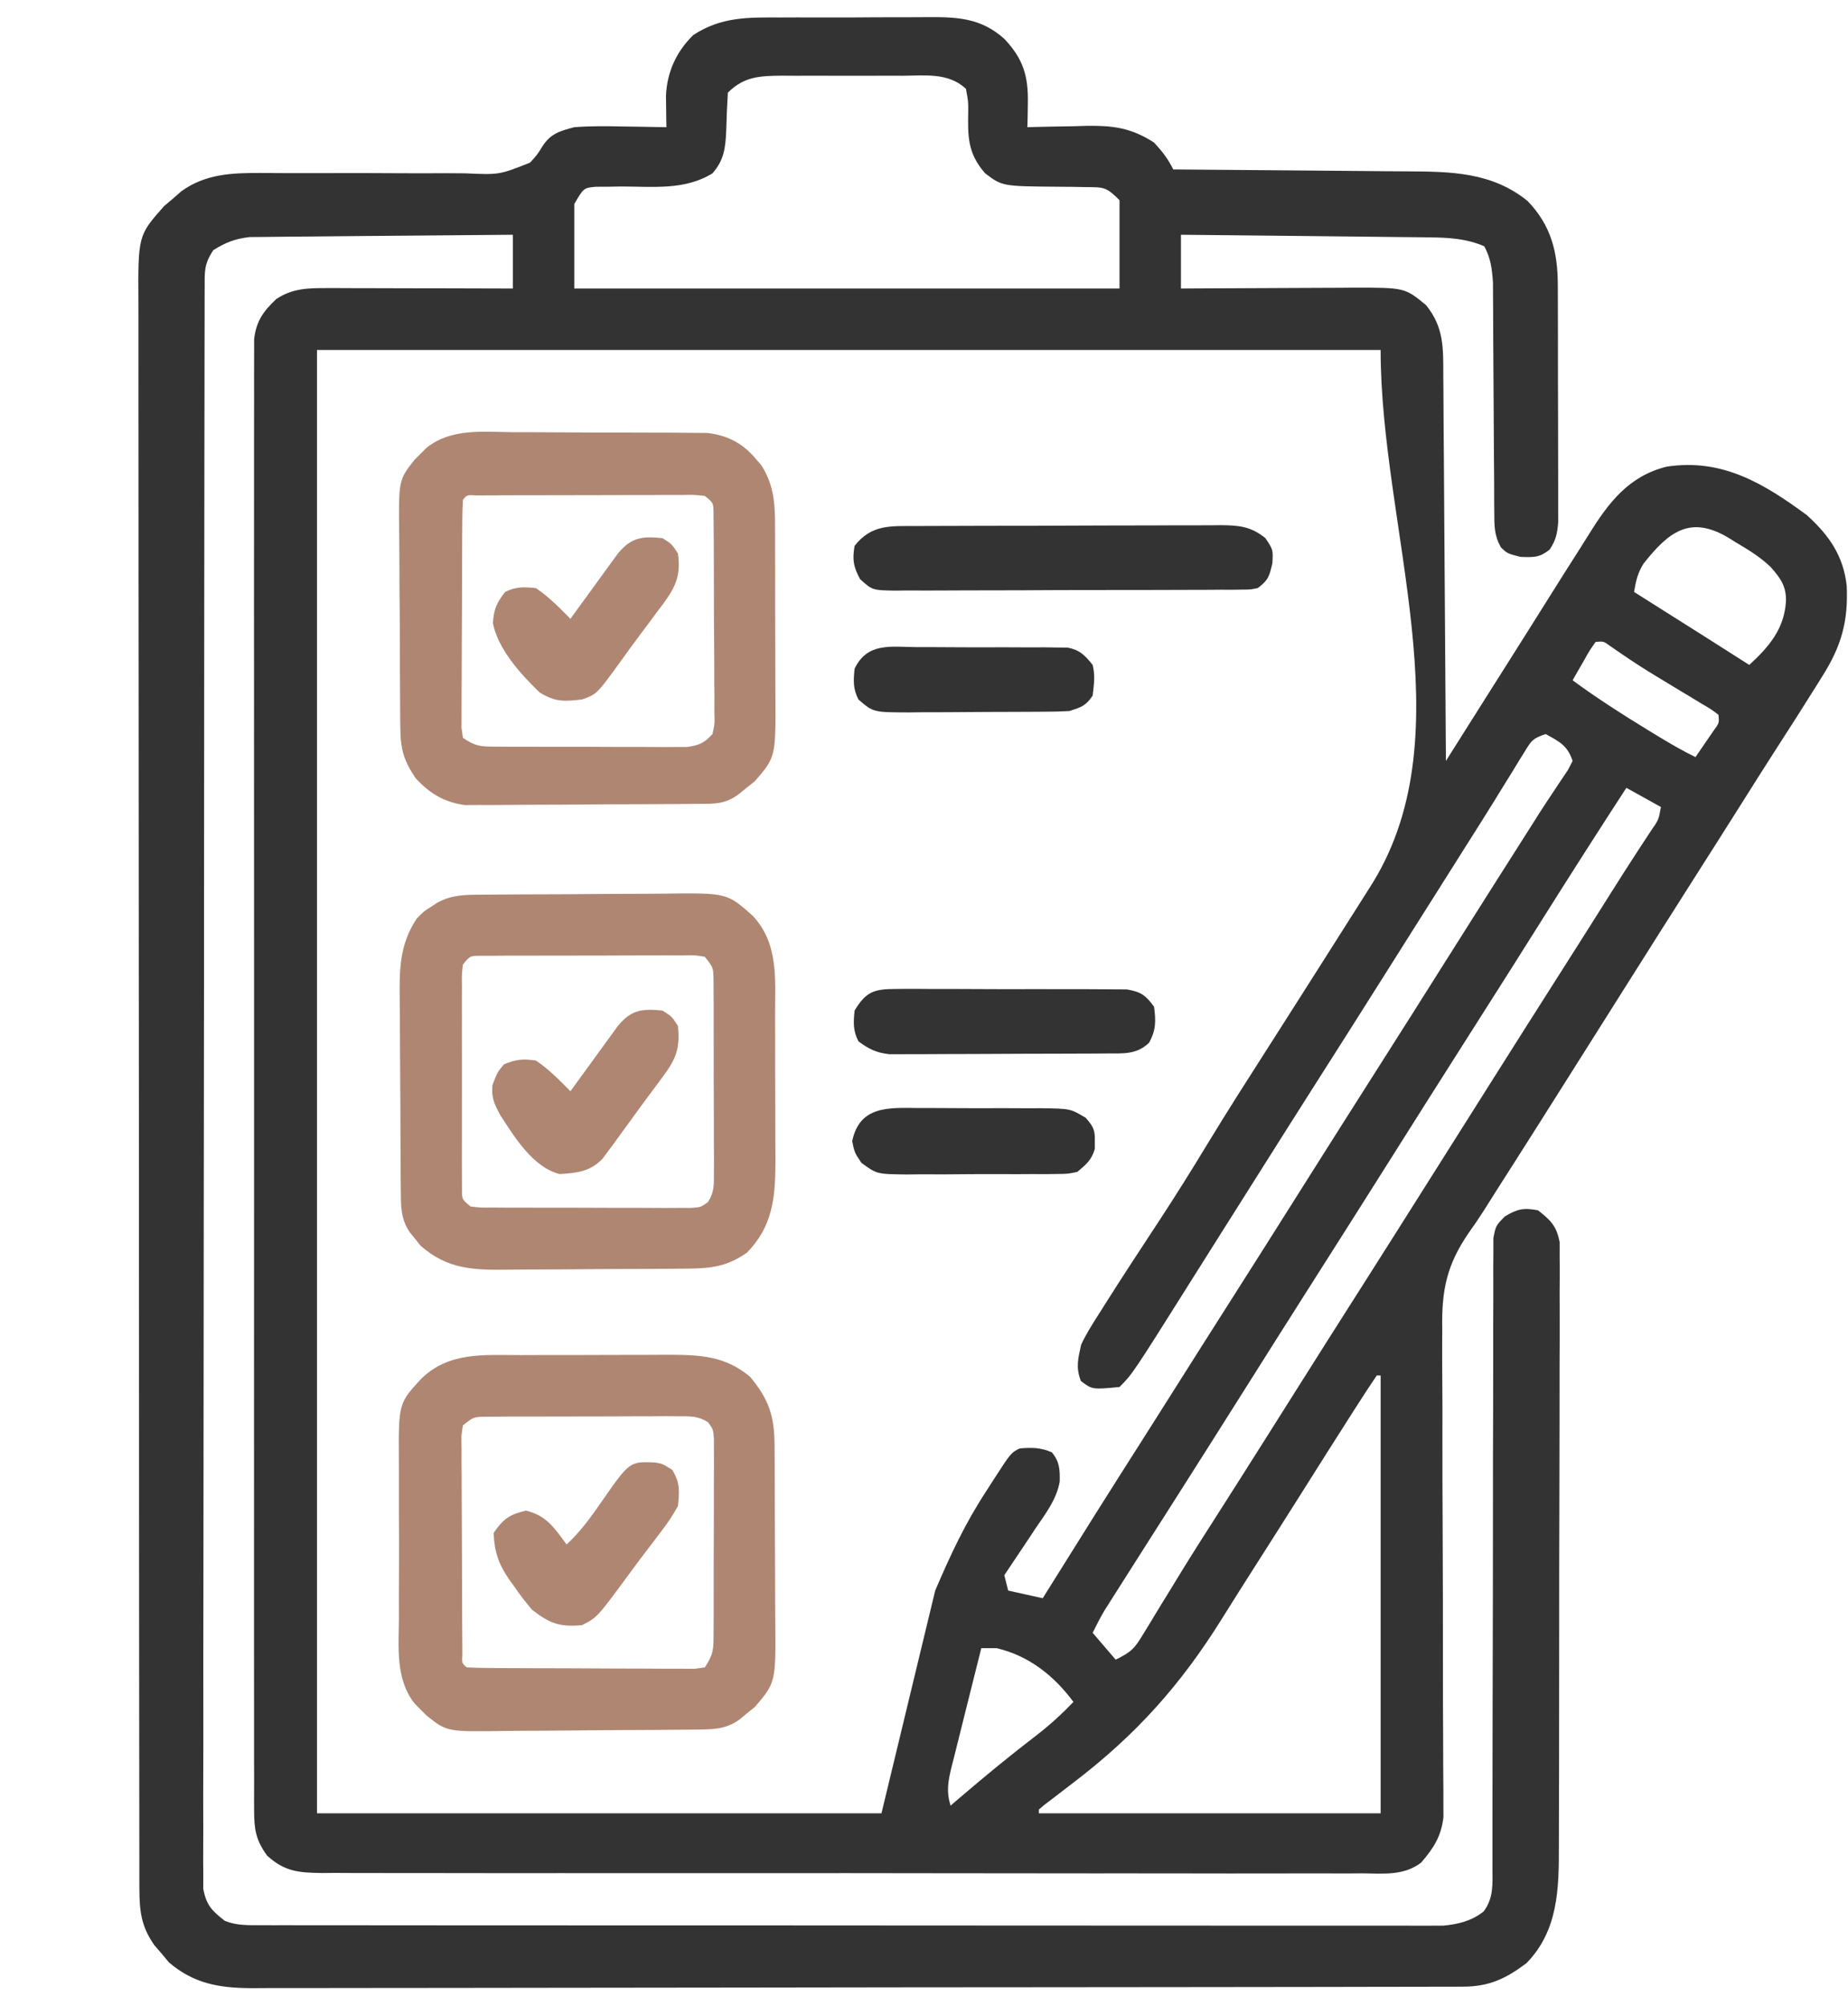 <?xml version="1.0" encoding="UTF-8"?>
<svg xmlns="http://www.w3.org/2000/svg" width="94" height="102" viewBox="0 0 94 102" fill="none">
  <path d="M39.703 0.889C39.982 0.888 40.26 0.887 40.539 0.886C41.121 0.884 41.702 0.885 42.284 0.888C43.026 0.891 43.768 0.886 44.51 0.879C45.085 0.875 45.66 0.875 46.234 0.877C46.508 0.877 46.781 0.876 47.055 0.873C48.636 0.859 49.871 0.885 51.086 1.977C52.051 2.993 52.31 3.872 52.282 5.26C52.279 5.487 52.275 5.714 52.272 5.948C52.267 6.12 52.263 6.292 52.258 6.469C52.467 6.463 52.467 6.463 52.681 6.456C53.321 6.44 53.961 6.43 54.602 6.42C54.821 6.413 55.041 6.407 55.268 6.4C56.645 6.384 57.536 6.5 58.703 7.25C59.117 7.696 59.41 8.077 59.68 8.617C59.861 8.618 60.043 8.62 60.23 8.621C61.948 8.632 63.666 8.646 65.385 8.663C66.268 8.672 67.151 8.68 68.034 8.685C68.888 8.69 69.741 8.698 70.595 8.708C70.919 8.711 71.244 8.713 71.568 8.714C73.796 8.724 75.885 8.75 77.696 10.216C78.894 11.452 79.234 12.806 79.239 14.477C79.24 14.681 79.24 14.681 79.241 14.889C79.243 15.337 79.244 15.786 79.244 16.235C79.244 16.547 79.245 16.859 79.246 17.171C79.247 17.825 79.247 18.48 79.247 19.134C79.247 19.972 79.25 20.81 79.253 21.648C79.255 22.293 79.256 22.937 79.256 23.582C79.256 23.891 79.257 24.2 79.258 24.509C79.26 24.941 79.26 25.373 79.258 25.805C79.259 26.05 79.259 26.296 79.259 26.549C79.213 27.141 79.144 27.465 78.82 27.953C78.298 28.36 78.016 28.343 77.343 28.319C76.672 28.148 76.672 28.148 76.342 27.83C75.999 27.21 76.011 26.75 76.008 26.042C76.006 25.911 76.005 25.779 76.004 25.643C76 25.209 76 24.776 76 24.341C75.997 24.039 75.995 23.736 75.992 23.434C75.985 22.637 75.981 21.841 75.978 21.044C75.973 19.771 75.965 18.497 75.954 17.224C75.951 16.78 75.95 16.336 75.95 15.893C75.948 15.619 75.946 15.345 75.944 15.071C75.943 14.833 75.942 14.595 75.941 14.35C75.887 13.648 75.831 13.149 75.5 12.524C74.571 12.126 73.688 12.081 72.687 12.071C72.549 12.069 72.412 12.067 72.27 12.065C71.821 12.059 71.372 12.055 70.923 12.052C70.61 12.048 70.296 12.044 69.983 12.041C69.162 12.031 68.341 12.023 67.52 12.015C66.681 12.008 65.842 11.998 65.002 11.988C63.358 11.969 61.714 11.953 60.07 11.938C60.07 12.84 60.07 13.742 60.07 14.672C60.383 14.67 60.695 14.668 61.017 14.666C62.178 14.659 63.34 14.654 64.501 14.65C65.004 14.649 65.506 14.646 66.008 14.643C66.731 14.638 67.454 14.636 68.177 14.634C68.4 14.632 68.624 14.63 68.854 14.628C71.455 14.627 71.455 14.627 72.534 15.514C73.458 16.649 73.411 17.709 73.414 19.117C73.416 19.328 73.418 19.54 73.42 19.758C73.426 20.456 73.429 21.155 73.432 21.854C73.436 22.338 73.44 22.823 73.444 23.308C73.454 24.583 73.462 25.858 73.469 27.133C73.477 28.434 73.487 29.735 73.496 31.037C73.515 33.59 73.532 36.142 73.547 38.695C73.644 38.541 73.644 38.541 73.743 38.384C75.263 35.977 75.263 35.977 75.576 35.482C75.787 35.148 75.999 34.814 76.209 34.48C76.311 34.319 76.413 34.157 76.518 33.991C76.654 33.776 76.654 33.776 76.793 33.556C77.077 33.106 77.362 32.656 77.646 32.206C78.046 31.573 78.444 30.939 78.841 30.305C79.327 29.528 79.817 28.754 80.311 27.982C80.482 27.713 80.652 27.444 80.82 27.173C81.822 25.559 82.846 24.209 84.778 23.73C87.599 23.302 89.703 24.575 91.906 26.195C93.036 27.216 93.76 28.256 93.934 29.78C94.019 31.599 93.662 32.859 92.688 34.398C92.593 34.55 92.499 34.702 92.401 34.859C91.712 35.964 91.009 37.06 90.302 38.155C89.789 38.95 89.285 39.75 88.781 40.551C87.938 41.888 87.091 43.222 86.242 44.555C85.096 46.354 83.956 48.156 82.818 49.96C82.234 50.885 81.65 51.81 81.066 52.735C80.582 53.501 80.098 54.266 79.615 55.032C78.794 56.335 77.971 57.637 77.143 58.935C77.024 59.122 76.905 59.309 76.782 59.502C76.555 59.858 76.328 60.214 76.1 60.571C75.889 60.9 75.681 61.231 75.474 61.563C75.229 61.946 74.974 62.322 74.709 62.691C73.604 64.3 73.325 65.581 73.361 67.541C73.36 67.819 73.359 68.096 73.357 68.374C73.355 68.966 73.357 69.557 73.363 70.149C73.373 71.086 73.372 72.023 73.37 72.959C73.368 74.44 73.372 75.921 73.38 77.402C73.395 80.057 73.397 82.711 73.396 85.366C73.395 86.297 73.399 87.227 73.405 88.158C73.408 88.736 73.409 89.314 73.41 89.893C73.411 90.288 73.415 90.683 73.419 91.077C73.419 91.314 73.419 91.55 73.419 91.793C73.42 91.998 73.421 92.202 73.422 92.413C73.303 93.389 72.924 93.982 72.286 94.718C71.405 95.391 70.365 95.275 69.303 95.263C69.071 95.265 68.838 95.266 68.599 95.268C67.956 95.27 67.313 95.269 66.67 95.266C65.976 95.263 65.281 95.266 64.587 95.268C63.228 95.272 61.869 95.27 60.509 95.267C59.405 95.264 58.3 95.263 57.195 95.264C57.038 95.264 56.881 95.264 56.719 95.264C56.399 95.264 56.08 95.264 55.76 95.265C52.936 95.266 50.111 95.263 47.287 95.257C44.546 95.252 41.806 95.25 39.065 95.253C36.08 95.257 33.096 95.257 30.111 95.254C29.793 95.254 29.475 95.253 29.156 95.253C29 95.253 28.843 95.252 28.682 95.252C27.578 95.251 26.475 95.252 25.372 95.253C24.027 95.255 22.682 95.253 21.338 95.248C20.651 95.246 19.965 95.245 19.279 95.247C18.536 95.249 17.792 95.246 17.049 95.241C16.832 95.243 16.615 95.245 16.391 95.246C15.235 95.234 14.473 95.183 13.586 94.359C13.014 93.58 12.927 93.026 12.926 92.067C12.925 91.871 12.925 91.871 12.924 91.671C12.922 91.234 12.924 90.796 12.926 90.358C12.925 90.041 12.924 89.725 12.923 89.408C12.92 88.537 12.922 87.666 12.923 86.794C12.925 85.855 12.923 84.916 12.921 83.977C12.918 82.137 12.919 80.297 12.921 78.457C12.922 76.962 12.922 75.466 12.922 73.971C12.921 73.652 12.921 73.652 12.921 73.327C12.921 72.895 12.921 72.463 12.921 72.031C12.919 67.979 12.921 63.927 12.924 59.875C12.927 56.397 12.926 52.918 12.924 49.44C12.921 45.402 12.919 41.365 12.921 37.328C12.921 36.897 12.921 36.467 12.922 36.037C12.922 35.825 12.922 35.613 12.922 35.395C12.922 33.901 12.921 32.407 12.92 30.914C12.918 29.094 12.919 27.274 12.922 25.454C12.924 24.525 12.924 23.596 12.922 22.668C12.921 21.818 12.921 20.968 12.925 20.118C12.925 19.81 12.925 19.502 12.924 19.194C12.922 18.777 12.924 18.359 12.926 17.941C12.926 17.709 12.927 17.477 12.927 17.237C13.036 16.326 13.393 15.831 14.05 15.209C14.867 14.664 15.654 14.648 16.618 14.65C16.829 14.65 17.04 14.65 17.258 14.65C17.596 14.651 17.596 14.651 17.942 14.653C18.291 14.653 18.291 14.653 18.647 14.654C19.389 14.655 20.131 14.657 20.874 14.66C21.377 14.661 21.881 14.662 22.385 14.662C23.618 14.665 24.852 14.668 26.086 14.672C26.086 13.77 26.086 12.867 26.086 11.938C24.273 11.95 22.459 11.965 20.646 11.984C19.804 11.992 18.962 12 18.12 12.005C17.307 12.01 16.494 12.018 15.681 12.028C15.371 12.031 15.061 12.034 14.752 12.035C14.317 12.037 13.882 12.042 13.447 12.049C13.077 12.052 13.077 12.052 12.698 12.055C11.956 12.141 11.484 12.325 10.852 12.719C10.368 13.445 10.412 13.809 10.41 14.677C10.409 14.818 10.409 14.959 10.408 15.104C10.406 15.581 10.407 16.058 10.407 16.535C10.406 16.879 10.405 17.222 10.404 17.566C10.402 18.514 10.401 19.462 10.401 20.409C10.401 21.43 10.398 22.451 10.396 23.472C10.392 25.706 10.39 27.939 10.389 30.173C10.389 31.566 10.387 32.96 10.386 34.354C10.382 38.211 10.379 42.067 10.378 45.924C10.378 46.171 10.378 46.418 10.378 46.672C10.378 47.173 10.378 47.673 10.378 48.174C10.378 48.422 10.378 48.671 10.378 48.927C10.378 49.176 10.378 49.425 10.378 49.681C10.377 53.715 10.372 57.749 10.364 61.783C10.357 65.921 10.353 70.06 10.353 74.198C10.353 76.523 10.351 78.848 10.346 81.173C10.341 83.152 10.339 85.131 10.342 87.111C10.344 88.121 10.344 89.131 10.339 90.142C10.335 91.066 10.336 91.99 10.34 92.915C10.341 93.249 10.34 93.585 10.337 93.92C10.333 94.374 10.336 94.828 10.34 95.282C10.339 95.535 10.339 95.787 10.339 96.048C10.494 96.88 10.776 97.166 11.438 97.68C12.037 97.924 12.632 97.9 13.275 97.9C13.491 97.901 13.707 97.901 13.93 97.902C14.167 97.902 14.404 97.901 14.648 97.901C14.9 97.902 15.152 97.902 15.411 97.903C16.111 97.904 16.811 97.904 17.51 97.903C18.265 97.903 19.019 97.904 19.773 97.905C21.251 97.907 22.73 97.908 24.208 97.908C25.409 97.908 26.61 97.908 27.812 97.909C31.216 97.91 34.621 97.911 38.026 97.911C38.21 97.911 38.393 97.911 38.582 97.911C38.766 97.911 38.95 97.911 39.139 97.911C42.119 97.911 45.099 97.913 48.079 97.916C51.138 97.919 54.196 97.92 57.255 97.92C58.972 97.92 60.69 97.92 62.407 97.922C63.87 97.924 65.332 97.925 66.794 97.923C67.54 97.923 68.287 97.923 69.033 97.924C69.841 97.926 70.65 97.925 71.459 97.923C71.695 97.924 71.931 97.925 72.174 97.926C72.391 97.925 72.608 97.925 72.832 97.924C73.018 97.924 73.205 97.924 73.397 97.924C74.164 97.855 74.854 97.687 75.463 97.204C75.99 96.51 75.915 95.792 75.915 94.957C75.915 94.819 75.915 94.68 75.916 94.537C75.916 94.071 75.916 93.605 75.915 93.139C75.915 92.805 75.916 92.472 75.916 92.138C75.917 91.419 75.918 90.7 75.918 89.981C75.918 88.844 75.92 87.708 75.923 86.571C75.924 86.379 75.924 86.188 75.925 85.99C75.926 85.598 75.927 85.206 75.928 84.814C75.935 82.168 75.94 79.521 75.94 76.875C75.939 75.09 75.942 73.305 75.95 71.521C75.953 70.576 75.955 69.631 75.953 68.687C75.95 67.798 75.953 66.91 75.958 66.022C75.96 65.696 75.959 65.369 75.957 65.043C75.954 64.598 75.958 64.153 75.962 63.708C75.963 63.335 75.963 63.335 75.963 62.953C76.086 62.328 76.086 62.328 76.545 61.858C77.186 61.473 77.499 61.409 78.234 61.547C78.885 62.059 79.178 62.349 79.333 63.173C79.333 63.546 79.332 63.546 79.332 63.927C79.334 64.066 79.335 64.205 79.336 64.348C79.339 64.814 79.335 65.279 79.331 65.744C79.332 66.078 79.333 66.412 79.334 66.746C79.337 67.653 79.334 68.56 79.329 69.466C79.325 70.416 79.326 71.366 79.327 72.316C79.327 73.912 79.323 75.508 79.317 77.104C79.31 78.947 79.308 80.789 79.309 82.632C79.311 84.406 79.308 86.181 79.305 87.955C79.303 88.709 79.302 89.463 79.303 90.217C79.303 91.107 79.3 91.996 79.295 92.885C79.294 93.211 79.293 93.537 79.294 93.862C79.297 96.046 79.264 98.167 77.648 99.828C76.609 100.614 75.739 101.024 74.423 101.026C74.198 101.027 73.973 101.028 73.74 101.029C73.492 101.029 73.243 101.029 72.987 101.029C72.721 101.029 72.455 101.03 72.189 101.031C71.457 101.033 70.725 101.034 69.992 101.034C69.203 101.035 68.414 101.037 67.624 101.039C65.717 101.042 63.81 101.044 61.903 101.046C61.005 101.047 60.108 101.048 59.21 101.049C56.225 101.052 53.24 101.055 50.256 101.057C49.481 101.057 48.706 101.057 47.932 101.058C47.739 101.058 47.547 101.058 47.348 101.058C44.229 101.06 41.11 101.065 37.991 101.071C34.789 101.077 31.587 101.081 28.386 101.082C26.588 101.082 24.79 101.084 22.992 101.089C21.461 101.093 19.93 101.094 18.399 101.093C17.617 101.092 16.837 101.092 16.055 101.096C15.34 101.099 14.624 101.099 13.909 101.096C13.528 101.095 13.148 101.099 12.768 101.102C11.135 101.09 9.859 100.872 8.594 99.792C8.412 99.574 8.412 99.574 8.227 99.352C8.102 99.207 7.978 99.063 7.849 98.913C7.186 97.97 7.092 97.186 7.09 96.042C7.09 95.898 7.089 95.754 7.088 95.605C7.087 95.121 7.087 94.636 7.088 94.152C7.088 93.802 7.087 93.452 7.086 93.102C7.083 92.138 7.083 91.175 7.084 90.211C7.084 89.172 7.082 88.134 7.08 87.095C7.077 85.06 7.076 83.025 7.075 80.989C7.075 79.335 7.074 77.681 7.073 76.027C7.07 71.339 7.068 66.651 7.068 61.964C7.068 61.711 7.068 61.458 7.068 61.197C7.068 60.944 7.068 60.691 7.068 60.43C7.068 56.327 7.065 52.224 7.059 48.121C7.054 43.91 7.051 39.699 7.051 35.488C7.051 33.123 7.05 30.758 7.046 28.393C7.043 26.38 7.042 24.366 7.044 22.353C7.046 21.326 7.046 20.298 7.042 19.27C7.039 18.33 7.04 17.389 7.043 16.449C7.044 16.109 7.043 15.768 7.041 15.428C7.02 11.977 7.02 11.977 8.348 10.48C8.494 10.357 8.639 10.234 8.789 10.107C9.006 9.917 9.006 9.917 9.227 9.724C10.459 8.839 11.809 8.788 13.284 8.797C13.576 8.798 13.867 8.8 14.159 8.801C14.312 8.802 14.465 8.803 14.623 8.804C15.439 8.807 16.255 8.804 17.071 8.802C18.108 8.8 19.143 8.8 20.179 8.808C21.019 8.814 21.859 8.813 22.698 8.807C23.017 8.806 23.336 8.808 23.655 8.813C25.397 8.892 25.397 8.892 26.962 8.27C27.332 7.863 27.332 7.863 27.6 7.428C28.018 6.787 28.488 6.659 29.211 6.469C30.023 6.406 30.826 6.413 31.64 6.432C31.858 6.435 32.075 6.438 32.299 6.44C32.832 6.447 33.365 6.457 33.898 6.469C33.896 6.324 33.893 6.178 33.89 6.029C33.888 5.837 33.886 5.646 33.883 5.448C33.88 5.259 33.877 5.069 33.875 4.874C33.926 3.67 34.401 2.622 35.266 1.781C36.692 0.85 38.04 0.882 39.703 0.889ZM37.023 4.711C36.984 5.357 36.956 6.002 36.94 6.649C36.901 7.527 36.828 8.142 36.242 8.813C34.838 9.69 33.189 9.483 31.587 9.484C31.366 9.488 31.145 9.492 30.917 9.495C30.716 9.496 30.515 9.496 30.308 9.497C29.689 9.555 29.689 9.555 29.211 10.375C29.211 11.793 29.211 13.211 29.211 14.672C38.363 14.672 47.516 14.672 56.945 14.672C56.945 13.19 56.945 11.707 56.945 10.18C56.265 9.499 56.149 9.521 55.233 9.514C54.9 9.508 54.9 9.508 54.56 9.502C54.328 9.5 54.096 9.498 53.857 9.496C50.98 9.474 50.98 9.474 50.109 8.813C49.203 7.78 49.228 6.917 49.25 5.621C49.252 5.164 49.252 5.164 49.133 4.516C48.24 3.682 47.06 3.845 45.916 3.852C45.699 3.851 45.481 3.851 45.258 3.85C44.798 3.85 44.34 3.851 43.88 3.853C43.178 3.857 42.476 3.853 41.774 3.85C41.328 3.85 40.882 3.851 40.435 3.852C40.225 3.851 40.016 3.85 39.8 3.848C38.679 3.859 37.858 3.876 37.023 4.711ZM16.125 17.797C16.125 42.354 16.125 66.91 16.125 92.211C25.6 92.211 35.074 92.211 44.836 92.211C46.19 86.604 46.19 86.604 47.57 80.883C48.356 79.05 49.085 77.478 50.158 75.841C50.28 75.65 50.402 75.46 50.528 75.263C51.421 73.88 51.421 73.88 51.867 73.656C52.491 73.602 52.923 73.608 53.503 73.852C53.903 74.344 53.916 74.727 53.903 75.35C53.738 76.257 53.184 76.972 52.673 77.721C52.564 77.886 52.456 78.051 52.344 78.221C52.058 78.655 51.768 79.086 51.477 79.516C51.348 79.709 51.219 79.902 51.086 80.102C51.15 80.359 51.215 80.617 51.281 80.883C51.861 81.012 52.441 81.141 53.039 81.273C53.151 81.094 53.151 81.094 53.265 80.911C54.848 78.37 56.442 75.835 58.052 73.311C58.663 72.353 59.27 71.394 59.875 70.434C60.718 69.097 61.565 67.763 62.414 66.43C63.656 64.48 64.892 62.526 66.125 60.57C67.474 58.432 68.826 56.296 70.184 54.164C71.31 52.396 72.429 50.624 73.547 48.852C75.018 46.519 76.494 44.189 77.976 41.863C78.08 41.698 78.185 41.532 78.293 41.362C78.53 40.992 78.772 40.624 79.017 40.259C79.144 40.067 79.272 39.876 79.403 39.678C79.52 39.504 79.637 39.33 79.758 39.151C79.835 39 79.913 38.85 79.992 38.695C79.729 37.905 79.338 37.728 78.625 37.328C77.958 37.551 77.904 37.65 77.552 38.224C77.46 38.372 77.368 38.519 77.273 38.671C77.127 38.913 77.127 38.913 76.977 39.159C76.766 39.501 76.554 39.842 76.343 40.183C76.235 40.358 76.128 40.533 76.017 40.714C75.525 41.51 75.024 42.3 74.523 43.09C74.328 43.399 74.133 43.708 73.938 44.018C73.547 44.636 73.156 45.255 72.766 45.873C72.669 46.026 72.572 46.179 72.473 46.337C72.277 46.647 72.082 46.956 71.886 47.266C71.402 48.032 70.919 48.797 70.436 49.563C69.278 51.399 68.115 53.232 66.948 55.063C65.919 56.679 64.895 58.3 63.873 59.921C63.29 60.845 62.706 61.768 62.123 62.692C61.624 63.481 61.126 64.271 60.629 65.062C57.602 69.874 57.602 69.874 56.945 70.531C55.557 70.663 55.557 70.663 54.98 70.226C54.715 69.537 54.834 69.103 54.992 68.383C55.248 67.832 55.567 67.33 55.895 66.82C55.99 66.671 56.084 66.52 56.181 66.366C57.097 64.913 58.043 63.478 58.986 62.042C59.82 60.769 60.626 59.483 61.413 58.181C62.447 56.475 63.525 54.796 64.6 53.115C65.183 52.203 65.764 51.29 66.345 50.377C66.513 50.114 66.513 50.114 66.684 49.845C67.463 48.619 68.242 47.393 69.018 46.166C69.118 46.009 69.217 45.852 69.32 45.69C69.456 45.474 69.456 45.474 69.596 45.254C69.675 45.128 69.755 45.002 69.837 44.872C74.55 37.173 70.227 26.823 70.227 17.797C52.373 17.797 34.52 17.797 16.125 17.797ZM83.596 28.666C83.293 29.157 83.215 29.539 83.117 30.102C83.218 30.166 83.32 30.229 83.424 30.295C87.141 32.641 87.141 32.641 88.977 33.813C89.981 32.892 90.759 31.982 90.844 30.578C90.868 29.816 90.563 29.392 90.062 28.83C89.532 28.323 88.936 27.957 88.305 27.587C88.18 27.508 88.054 27.43 87.925 27.349C85.968 26.18 84.878 27.044 83.596 28.666ZM81.164 32.641C80.853 33.08 80.853 33.08 80.554 33.617C80.448 33.798 80.343 33.98 80.235 34.167C80.155 34.308 80.075 34.449 79.992 34.594C81.215 35.494 82.481 36.305 83.776 37.096C83.93 37.19 84.083 37.284 84.241 37.38C84.898 37.779 85.55 38.163 86.242 38.5C86.439 38.216 86.634 37.931 86.828 37.646C86.937 37.487 87.046 37.328 87.158 37.165C87.448 36.769 87.448 36.769 87.414 36.352C87.051 36.074 87.051 36.074 86.579 35.799C86.401 35.691 86.224 35.583 86.042 35.472C85.854 35.359 85.666 35.247 85.473 35.131C85.109 34.91 84.745 34.69 84.381 34.469C84.114 34.306 84.114 34.306 83.841 34.141C83.18 33.73 82.539 33.295 81.901 32.851C81.567 32.607 81.567 32.607 81.164 32.641ZM82.727 40.063C81.31 42.24 79.913 44.428 78.529 46.626C78.049 47.389 77.568 48.151 77.087 48.913C76.943 49.14 76.943 49.14 76.797 49.372C75.926 50.75 75.051 52.125 74.175 53.5C73.049 55.268 71.93 57.04 70.812 58.813C69.464 60.951 68.111 63.087 66.753 65.219C65.628 66.987 64.508 68.759 63.391 70.531C62.157 72.487 60.922 74.441 59.68 76.391C59.224 77.107 58.768 77.823 58.312 78.539C58.199 78.717 58.086 78.895 57.97 79.078C57.644 79.59 57.319 80.102 56.994 80.614C56.896 80.768 56.798 80.922 56.697 81.081C56.607 81.223 56.517 81.366 56.423 81.513C56.345 81.637 56.266 81.761 56.185 81.889C55.964 82.259 55.771 82.646 55.578 83.031C56.158 83.708 56.158 83.708 56.75 84.398C57.565 83.991 57.702 83.837 58.152 83.095C58.268 82.907 58.383 82.719 58.503 82.525C58.687 82.22 58.687 82.22 58.874 81.908C59.137 81.479 59.4 81.05 59.664 80.621C59.797 80.403 59.93 80.186 60.067 79.961C60.655 79.004 61.259 78.057 61.865 77.111C62.091 76.756 62.317 76.402 62.543 76.047C62.652 75.876 62.761 75.705 62.873 75.529C63.381 74.731 63.887 73.931 64.392 73.131C64.487 72.98 64.583 72.829 64.681 72.673C64.967 72.219 65.253 71.766 65.539 71.313C66.888 69.174 68.24 67.038 69.599 64.906C70.628 63.289 71.652 61.669 72.674 60.048C73.258 59.123 73.843 58.198 74.427 57.273C74.91 56.507 75.394 55.742 75.877 54.976C77.035 53.141 78.197 51.309 79.363 49.478C80.213 48.143 81.06 46.805 81.904 45.465C82.352 44.753 82.803 44.044 83.263 43.339C83.387 43.148 83.387 43.148 83.514 42.954C83.668 42.718 83.823 42.482 83.979 42.247C84.368 41.69 84.368 41.69 84.484 41.039C83.904 40.717 83.324 40.395 82.727 40.063ZM70.031 69.945C69.709 70.417 69.398 70.892 69.091 71.374C68.995 71.523 68.899 71.673 68.8 71.827C67.913 73.212 67.035 74.604 66.158 75.996C65.385 77.223 64.606 78.445 63.826 79.668C63.266 80.546 62.709 81.425 62.158 82.309C60.048 85.695 57.774 88.23 54.602 90.648C54.251 90.917 53.901 91.185 53.552 91.454C53.413 91.559 53.275 91.665 53.132 91.773C53.037 91.853 52.942 91.933 52.844 92.016C52.844 92.08 52.844 92.145 52.844 92.211C58.58 92.211 64.316 92.211 70.227 92.211C70.227 84.863 70.227 77.516 70.227 69.945C70.162 69.945 70.098 69.945 70.031 69.945ZM49.914 83.813C49.658 84.827 49.404 85.842 49.152 86.857C49.066 87.203 48.98 87.548 48.893 87.893C48.767 88.389 48.644 88.885 48.522 89.382C48.482 89.536 48.443 89.69 48.402 89.849C48.224 90.583 48.128 91.099 48.352 91.82C48.503 91.69 48.655 91.56 48.811 91.426C50.082 90.34 51.367 89.28 52.696 88.264C53.386 87.732 53.999 87.174 54.602 86.547C53.623 85.221 52.328 84.192 50.695 83.813C50.438 83.813 50.18 83.813 49.914 83.813Z" fill="#333333"></path>
  <path d="M26.512 68.91C26.783 68.909 27.053 68.908 27.323 68.907C27.887 68.906 28.452 68.906 29.017 68.907C29.737 68.908 30.456 68.905 31.176 68.9C31.734 68.897 32.291 68.897 32.849 68.898C33.242 68.898 33.636 68.895 34.029 68.892C35.628 68.9 36.892 68.949 38.159 70.019C39.12 71.172 39.389 72.017 39.399 73.5C39.401 73.746 39.402 73.991 39.404 74.243C39.405 74.51 39.406 74.778 39.407 75.045C39.408 75.32 39.409 75.596 39.41 75.871C39.412 76.448 39.413 77.025 39.414 77.603C39.415 78.339 39.42 79.075 39.425 79.812C39.429 80.381 39.43 80.95 39.43 81.519C39.431 81.79 39.432 82.061 39.435 82.333C39.464 85.55 39.464 85.55 38.403 86.796C38.27 86.903 38.137 87.01 38 87.121C37.867 87.231 37.734 87.342 37.597 87.456C36.864 87.966 36.205 87.942 35.336 87.952C35.205 87.953 35.074 87.955 34.939 87.957C34.506 87.961 34.073 87.965 33.64 87.968C33.417 87.969 33.417 87.969 33.19 87.971C32.405 87.976 31.619 87.98 30.833 87.982C30.185 87.985 29.536 87.99 28.888 87.999C28.103 88.008 27.319 88.013 26.534 88.014C26.236 88.016 25.938 88.019 25.64 88.023C22.737 88.066 22.737 88.066 21.701 87.243C21.601 87.142 21.501 87.041 21.398 86.938C21.298 86.837 21.198 86.737 21.094 86.634C20.108 85.387 20.28 83.793 20.292 82.287C20.291 81.986 20.291 81.686 20.289 81.385C20.288 80.757 20.29 80.129 20.295 79.502C20.3 78.7 20.297 77.9 20.291 77.098C20.288 76.478 20.289 75.858 20.291 75.238C20.292 74.943 20.291 74.648 20.289 74.353C20.271 71.375 20.271 71.375 21.398 70.141C22.817 68.722 24.636 68.909 26.512 68.91ZM23.547 72.484C23.46 73.011 23.46 73.011 23.477 73.637C23.477 73.879 23.476 74.121 23.476 74.37C23.478 74.635 23.48 74.9 23.483 75.165C23.483 75.435 23.484 75.706 23.484 75.976C23.485 76.543 23.488 77.11 23.492 77.677C23.497 78.405 23.5 79.133 23.5 79.861C23.501 80.42 23.503 80.978 23.506 81.537C23.507 81.805 23.508 82.074 23.508 82.342C23.51 82.717 23.512 83.092 23.515 83.466C23.517 83.68 23.518 83.893 23.519 84.113C23.493 84.583 23.493 84.583 23.742 84.789C24.118 84.811 24.494 84.818 24.87 84.82C25.111 84.822 25.352 84.824 25.601 84.826C25.866 84.827 26.131 84.828 26.396 84.829C26.667 84.83 26.937 84.831 27.207 84.832C27.775 84.834 28.342 84.835 28.909 84.836C29.637 84.837 30.365 84.842 31.093 84.847C31.651 84.851 32.21 84.852 32.768 84.852C33.037 84.853 33.305 84.854 33.574 84.857C33.949 84.86 34.324 84.86 34.699 84.859C34.912 84.859 35.126 84.86 35.346 84.861C35.513 84.837 35.68 84.814 35.852 84.789C36.297 84.12 36.292 83.875 36.296 83.088C36.298 82.859 36.3 82.63 36.301 82.395C36.301 82.148 36.301 81.9 36.301 81.646C36.302 81.265 36.302 81.265 36.303 80.877C36.305 80.341 36.305 79.804 36.304 79.268C36.303 78.58 36.306 77.892 36.311 77.205C36.314 76.549 36.313 75.893 36.313 75.237C36.315 74.99 36.317 74.743 36.319 74.488C36.317 74.259 36.316 74.03 36.315 73.795C36.315 73.593 36.315 73.391 36.315 73.184C36.278 72.681 36.278 72.681 36.014 72.322C35.51 72.001 35.137 72.021 34.541 72.021C34.198 72.019 34.198 72.019 33.848 72.017C33.601 72.019 33.354 72.021 33.099 72.023C32.718 72.023 32.718 72.023 32.331 72.022C31.794 72.022 31.257 72.025 30.721 72.028C30.033 72.032 29.346 72.033 28.658 72.031C28.002 72.031 27.346 72.033 26.69 72.035C26.443 72.035 26.196 72.035 25.941 72.034C25.712 72.036 25.484 72.038 25.248 72.04C25.046 72.041 24.845 72.042 24.637 72.043C24.086 72.059 24.086 72.059 23.547 72.484Z" fill="#AF8672"></path>
  <path d="M24.417 45.497C24.544 45.495 24.671 45.494 24.802 45.493C25.223 45.489 25.643 45.487 26.064 45.485C26.208 45.484 26.352 45.483 26.5 45.482C27.263 45.478 28.026 45.475 28.789 45.474C29.574 45.471 30.359 45.465 31.145 45.457C31.751 45.452 32.357 45.45 32.963 45.45C33.252 45.449 33.541 45.446 33.831 45.443C36.982 45.406 36.982 45.406 38.294 46.575C39.617 47.996 39.427 49.808 39.426 51.622C39.427 51.892 39.428 52.162 39.428 52.432C39.43 52.997 39.43 53.562 39.429 54.126C39.428 54.846 39.431 55.566 39.436 56.286C39.438 56.843 39.439 57.401 39.438 57.958C39.438 58.352 39.441 58.745 39.444 59.138C39.435 60.919 39.299 62.358 38 63.695C36.999 64.396 36.202 64.501 34.995 64.511C34.742 64.514 34.489 64.516 34.228 64.519C33.953 64.52 33.677 64.522 33.401 64.523C33.261 64.524 33.122 64.525 32.978 64.526C32.239 64.53 31.5 64.532 30.762 64.534C30.002 64.537 29.242 64.543 28.482 64.551C27.895 64.556 27.307 64.558 26.72 64.558C26.44 64.559 26.16 64.562 25.88 64.565C24.101 64.587 22.77 64.561 21.387 63.341C21.298 63.228 21.209 63.116 21.118 63C21.025 62.887 20.933 62.773 20.838 62.657C20.364 61.95 20.394 61.289 20.387 60.463C20.386 60.334 20.385 60.205 20.383 60.072C20.38 59.646 20.377 59.219 20.375 58.792C20.375 58.646 20.374 58.5 20.373 58.349C20.369 57.575 20.366 56.8 20.364 56.026C20.362 55.229 20.355 54.432 20.348 53.635C20.343 53.02 20.341 52.405 20.34 51.79C20.339 51.496 20.337 51.202 20.333 50.909C20.315 49.337 20.305 48.05 21.203 46.703C21.558 46.344 21.558 46.344 21.899 46.13C22.069 46.018 22.069 46.018 22.241 45.904C22.974 45.508 23.6 45.504 24.417 45.497ZM23.547 49.047C23.487 49.566 23.487 49.566 23.496 50.179C23.495 50.416 23.494 50.653 23.493 50.898C23.493 51.155 23.494 51.412 23.495 51.678C23.495 51.943 23.494 52.209 23.494 52.474C23.493 53.031 23.494 53.588 23.496 54.145C23.498 54.86 23.497 55.574 23.495 56.289C23.493 56.837 23.494 57.386 23.495 57.935C23.495 58.327 23.494 58.718 23.493 59.11C23.494 59.347 23.495 59.585 23.496 59.829C23.497 60.039 23.497 60.248 23.497 60.464C23.497 60.994 23.497 60.994 23.938 61.352C24.447 61.413 24.447 61.413 25.048 61.405C25.281 61.407 25.514 61.409 25.753 61.411C26.006 61.411 26.258 61.411 26.519 61.41C26.779 61.411 27.04 61.412 27.301 61.413C27.848 61.414 28.395 61.414 28.942 61.413C29.643 61.412 30.344 61.416 31.045 61.42C31.583 61.423 32.122 61.423 32.661 61.422C33.045 61.423 33.429 61.425 33.813 61.428C34.047 61.427 34.28 61.426 34.52 61.424C34.726 61.425 34.932 61.425 35.144 61.425C35.654 61.388 35.654 61.388 36.016 61.124C36.335 60.619 36.315 60.246 36.315 59.651C36.316 59.422 36.317 59.193 36.319 58.957C36.317 58.71 36.315 58.463 36.313 58.208C36.313 57.955 36.313 57.701 36.313 57.44C36.313 56.903 36.311 56.367 36.308 55.83C36.303 55.143 36.303 54.455 36.305 53.767C36.306 53.111 36.303 52.456 36.301 51.8C36.301 51.552 36.301 51.305 36.301 51.051C36.3 50.822 36.298 50.593 36.296 50.357C36.295 50.156 36.294 49.954 36.293 49.746C36.277 49.196 36.277 49.196 35.852 48.656C35.334 48.568 35.334 48.568 34.72 48.584C34.483 48.582 34.245 48.581 34.001 48.58C33.615 48.583 33.615 48.583 33.221 48.585C32.955 48.586 32.69 48.585 32.424 48.585C31.867 48.585 31.31 48.587 30.753 48.591C30.039 48.595 29.324 48.595 28.61 48.594C28.061 48.593 27.512 48.594 26.964 48.596C26.572 48.598 26.18 48.597 25.788 48.597C25.432 48.6 25.432 48.6 25.069 48.603C24.86 48.604 24.65 48.605 24.434 48.605C23.905 48.607 23.905 48.607 23.547 49.047Z" fill="#AF8672"></path>
  <path d="M26.063 21.978C26.364 21.978 26.666 21.978 26.968 21.978C27.597 21.978 28.226 21.982 28.856 21.988C29.66 21.996 30.465 21.996 31.27 21.995C31.891 21.994 32.513 21.997 33.135 22C33.431 22.001 33.728 22.002 34.025 22.002C34.44 22.002 34.855 22.006 35.27 22.012C35.505 22.013 35.741 22.015 35.983 22.017C37.005 22.138 37.78 22.539 38.439 23.327C38.533 23.435 38.627 23.543 38.723 23.654C39.296 24.543 39.416 25.435 39.421 26.474C39.423 26.72 39.425 26.965 39.426 27.217C39.426 27.482 39.426 27.747 39.426 28.013C39.427 28.287 39.428 28.562 39.428 28.837C39.43 29.412 39.43 29.987 39.429 30.562C39.428 31.295 39.431 32.028 39.435 32.762C39.438 33.329 39.439 33.896 39.438 34.464C39.438 34.734 39.439 35.004 39.441 35.274C39.462 38.496 39.462 38.496 38.396 39.726C38.261 39.833 38.127 39.94 37.988 40.05C37.853 40.161 37.717 40.271 37.578 40.385C36.88 40.897 36.394 40.871 35.532 40.878C35.399 40.88 35.266 40.881 35.129 40.882C34.688 40.886 34.246 40.888 33.805 40.89C33.578 40.891 33.578 40.891 33.347 40.893C32.548 40.897 31.748 40.9 30.949 40.901C30.125 40.904 29.301 40.91 28.477 40.918C27.842 40.923 27.207 40.925 26.573 40.925C26.269 40.926 25.965 40.929 25.662 40.932C25.235 40.937 24.809 40.937 24.383 40.935C24.141 40.937 23.899 40.938 23.649 40.939C22.595 40.793 21.872 40.364 21.142 39.574C20.529 38.666 20.372 38.099 20.362 36.986C20.36 36.855 20.359 36.724 20.357 36.589C20.352 36.157 20.351 35.725 20.349 35.292C20.348 34.991 20.346 34.689 20.344 34.388C20.341 33.755 20.339 33.123 20.339 32.49C20.338 31.683 20.33 30.876 20.321 30.068C20.316 29.445 20.314 28.822 20.314 28.198C20.313 27.901 20.311 27.604 20.307 27.306C20.27 24.409 20.27 24.409 21.093 23.373C21.194 23.273 21.295 23.173 21.398 23.07C21.498 22.97 21.599 22.869 21.702 22.765C22.951 21.774 24.553 21.96 26.063 21.978ZM23.547 25.414C23.525 25.789 23.518 26.166 23.515 26.542C23.514 26.783 23.512 27.024 23.51 27.272C23.509 27.538 23.508 27.803 23.507 28.068C23.506 28.338 23.505 28.609 23.504 28.879C23.502 29.446 23.501 30.014 23.5 30.581C23.499 31.309 23.494 32.037 23.489 32.765C23.485 33.323 23.484 33.882 23.484 34.44C23.483 34.709 23.482 34.977 23.479 35.245C23.476 35.62 23.476 35.995 23.477 36.37C23.477 36.584 23.476 36.798 23.475 37.018C23.499 37.185 23.522 37.352 23.547 37.523C24.211 37.966 24.447 37.964 25.227 37.968C25.451 37.969 25.675 37.971 25.906 37.973C26.149 37.973 26.391 37.973 26.641 37.973C26.889 37.974 27.138 37.974 27.394 37.975C27.921 37.976 28.447 37.977 28.974 37.976C29.648 37.974 30.322 37.978 30.996 37.982C31.64 37.986 32.283 37.985 32.927 37.985C33.29 37.988 33.29 37.988 33.66 37.99C33.885 37.989 34.11 37.988 34.342 37.987C34.539 37.987 34.737 37.987 34.941 37.987C35.559 37.9 35.822 37.79 36.242 37.328C36.358 36.8 36.358 36.8 36.337 36.192C36.338 35.959 36.34 35.725 36.341 35.485C36.338 35.233 36.335 34.981 36.332 34.721C36.332 34.46 36.331 34.199 36.332 33.938C36.331 33.392 36.328 32.845 36.323 32.298C36.316 31.597 36.314 30.896 36.315 30.195C36.315 29.656 36.312 29.117 36.31 28.579C36.308 28.194 36.307 27.81 36.306 27.425C36.304 27.192 36.301 26.96 36.299 26.72C36.297 26.515 36.296 26.309 36.294 26.097C36.29 25.576 36.29 25.576 35.852 25.219C35.323 25.16 35.323 25.16 34.699 25.171C34.457 25.171 34.215 25.17 33.966 25.169C33.701 25.171 33.436 25.172 33.171 25.174C32.901 25.174 32.63 25.174 32.36 25.174C31.793 25.174 31.226 25.176 30.659 25.178C29.931 25.182 29.203 25.183 28.475 25.182C27.916 25.182 27.358 25.183 26.799 25.185C26.531 25.186 26.262 25.186 25.994 25.186C25.619 25.186 25.244 25.188 24.87 25.19C24.549 25.191 24.549 25.191 24.223 25.193C23.753 25.164 23.753 25.164 23.547 25.414Z" fill="#AF8672"></path>
  <path d="M46.59 26.75C46.77 26.749 46.949 26.748 47.134 26.747C47.729 26.744 48.323 26.743 48.918 26.742C49.331 26.741 49.743 26.739 50.156 26.738C51.022 26.736 51.888 26.735 52.754 26.735C53.864 26.733 54.973 26.729 56.083 26.723C56.936 26.72 57.789 26.718 58.642 26.718C59.051 26.718 59.46 26.716 59.869 26.713C60.441 26.71 61.014 26.71 61.586 26.712C61.755 26.71 61.924 26.708 62.098 26.706C63.014 26.713 63.628 26.766 64.367 27.367C64.758 27.953 64.758 27.953 64.721 28.637C64.562 29.324 64.513 29.497 63.977 29.906C63.599 29.981 63.599 29.981 63.163 29.983C62.997 29.986 62.831 29.988 62.66 29.99C62.389 29.989 62.389 29.989 62.112 29.988C61.92 29.99 61.729 29.992 61.532 29.993C60.899 29.998 60.265 29.998 59.632 29.998C59.192 29.999 58.752 30.001 58.313 30.002C57.391 30.005 56.469 30.005 55.547 30.004C54.365 30.003 53.182 30.009 52 30.017C51.092 30.022 50.184 30.023 49.276 30.022C48.84 30.022 48.404 30.024 47.968 30.027C47.359 30.032 46.75 30.03 46.14 30.026C45.959 30.029 45.779 30.032 45.593 30.034C44.373 30.018 44.373 30.018 43.747 29.448C43.407 28.814 43.348 28.467 43.469 27.758C44.328 26.662 45.295 26.752 46.59 26.75Z" fill="#333333"></path>
  <path d="M45.581 50.291C45.78 50.289 45.78 50.289 45.982 50.287C46.418 50.283 46.854 50.287 47.289 50.291C47.593 50.291 47.897 50.291 48.2 50.29C48.836 50.289 49.471 50.292 50.107 50.298C50.922 50.304 51.736 50.303 52.55 50.299C53.177 50.297 53.804 50.299 54.43 50.302C54.731 50.303 55.031 50.303 55.331 50.302C55.751 50.301 56.171 50.305 56.59 50.31C56.829 50.311 57.068 50.312 57.314 50.314C58.039 50.434 58.273 50.608 58.703 51.195C58.795 51.928 58.807 52.375 58.447 53.026C57.813 53.637 57.132 53.566 56.297 53.571C56.042 53.572 55.787 53.574 55.525 53.576C55.246 53.577 54.967 53.578 54.688 53.579C54.403 53.58 54.117 53.581 53.831 53.582C53.232 53.584 52.633 53.585 52.033 53.586C51.266 53.587 50.499 53.592 49.733 53.597C49.142 53.601 48.552 53.602 47.961 53.602C47.679 53.603 47.396 53.605 47.113 53.607C46.717 53.61 46.321 53.61 45.925 53.609C45.7 53.609 45.475 53.61 45.243 53.611C44.571 53.531 44.204 53.355 43.664 52.953C43.385 52.396 43.408 52.009 43.469 51.391C44.052 50.417 44.468 50.292 45.581 50.291Z" fill="#333333"></path>
  <path d="M33.703 51.391C34.179 51.696 34.179 51.696 34.484 52.172C34.596 53.276 34.407 53.815 33.752 54.699C33.675 54.804 33.598 54.909 33.518 55.018C33.349 55.248 33.179 55.477 33.007 55.705C32.705 56.108 32.41 56.515 32.115 56.923C31.908 57.208 31.701 57.491 31.494 57.775C31.395 57.911 31.297 58.047 31.196 58.187C31.102 58.313 31.007 58.44 30.91 58.571C30.827 58.683 30.744 58.796 30.659 58.912C30.028 59.577 29.361 59.647 28.468 59.703C27.101 59.355 26.177 57.828 25.45 56.711C25.133 56.121 24.992 55.829 25.048 55.175C25.305 54.516 25.305 54.516 25.634 54.125C26.233 53.866 26.611 53.837 27.258 53.93C27.924 54.374 28.452 54.926 29.016 55.492C29.095 55.382 29.175 55.272 29.257 55.158C29.619 54.658 29.983 54.16 30.346 53.661C30.472 53.487 30.597 53.314 30.727 53.135C30.848 52.969 30.97 52.802 31.095 52.631C31.262 52.401 31.262 52.401 31.433 52.166C32.112 51.343 32.678 51.283 33.703 51.391Z" fill="#AF8672"></path>
  <path d="M33.703 27.367C34.179 27.672 34.179 27.672 34.484 28.148C34.639 29.261 34.371 29.828 33.74 30.698C33.635 30.835 33.53 30.973 33.422 31.115C33.316 31.259 33.21 31.403 33.101 31.551C32.885 31.843 32.669 32.133 32.45 32.423C32.169 32.798 31.894 33.177 31.621 33.559C30.363 35.299 30.363 35.299 29.602 35.57C28.674 35.675 28.255 35.701 27.453 35.216C26.493 34.288 25.338 33.03 25.073 31.689C25.115 30.99 25.262 30.647 25.695 30.102C26.253 29.823 26.64 29.846 27.258 29.906C27.924 30.351 28.452 30.903 29.016 31.469C29.095 31.358 29.175 31.248 29.257 31.134C29.619 30.635 29.983 30.136 30.346 29.638C30.472 29.464 30.597 29.29 30.727 29.111C30.848 28.945 30.97 28.779 31.095 28.608C31.262 28.378 31.262 28.378 31.433 28.143C32.112 27.319 32.678 27.259 33.703 27.367Z" fill="#AF8672"></path>
  <path d="M33.324 74.371C33.703 74.438 33.703 74.438 34.191 74.743C34.599 75.405 34.56 75.815 34.484 76.586C34.212 77.071 33.957 77.461 33.618 77.892C33.53 78.009 33.442 78.126 33.352 78.246C33.17 78.487 32.987 78.727 32.803 78.966C32.543 79.305 32.289 79.647 32.038 79.991C30.372 82.256 30.372 82.256 29.602 82.641C28.467 82.75 27.955 82.551 27.062 81.859C26.718 81.451 26.419 81.066 26.123 80.627C26.046 80.52 25.969 80.414 25.89 80.305C25.358 79.533 25.142 78.889 25.109 77.953C25.594 77.242 25.909 77.019 26.745 76.818C27.782 77.05 28.209 77.707 28.82 78.539C29.524 77.888 30.048 77.162 30.59 76.379C32.025 74.313 32.025 74.313 33.324 74.371Z" fill="#AF8672"></path>
  <path d="M46.728 56.346C47.061 56.345 47.061 56.345 47.4 56.345C47.868 56.345 48.336 56.347 48.805 56.352C49.521 56.359 50.237 56.356 50.953 56.352C51.408 56.354 51.864 56.356 52.319 56.358C52.533 56.357 52.747 56.356 52.968 56.355C54.45 56.378 54.45 56.378 55.225 56.842C55.607 57.283 55.707 57.456 55.688 58.031C55.688 58.225 55.688 58.225 55.689 58.422C55.529 58.986 55.244 59.221 54.797 59.594C54.316 59.694 54.316 59.694 53.773 59.698C53.569 59.701 53.365 59.704 53.155 59.707C52.936 59.706 52.717 59.705 52.49 59.704C52.264 59.706 52.038 59.707 51.805 59.708C51.326 59.709 50.847 59.709 50.369 59.706C49.637 59.704 48.905 59.71 48.173 59.718C47.708 59.718 47.243 59.718 46.778 59.717C46.559 59.719 46.34 59.722 46.114 59.724C44.599 59.706 44.599 59.706 43.819 59.135C43.469 58.617 43.469 58.617 43.347 58.031C43.724 56.218 45.208 56.328 46.728 56.346Z" fill="#333333"></path>
  <path d="M46.606 32.908C46.837 32.908 47.068 32.907 47.306 32.907C47.795 32.907 48.284 32.91 48.772 32.915C49.521 32.921 50.269 32.919 51.017 32.915C51.492 32.916 51.966 32.918 52.441 32.921C52.665 32.92 52.889 32.919 53.12 32.918C53.433 32.922 53.433 32.922 53.752 32.927C53.936 32.928 54.119 32.929 54.308 32.931C54.941 33.061 55.177 33.317 55.578 33.812C55.717 34.38 55.645 34.778 55.578 35.375C55.224 35.897 55.016 35.953 54.406 36.156C54.091 36.176 53.775 36.185 53.459 36.188C53.266 36.19 53.074 36.191 52.876 36.193C52.669 36.194 52.461 36.195 52.247 36.196C51.927 36.198 51.927 36.198 51.6 36.199C51.148 36.201 50.696 36.202 50.243 36.203C49.552 36.205 48.861 36.211 48.169 36.217C47.73 36.219 47.291 36.22 46.852 36.22C46.645 36.223 46.438 36.225 46.225 36.228C44.418 36.222 44.418 36.222 43.664 35.57C43.385 35.013 43.408 34.626 43.469 34.008C44.11 32.661 45.3 32.893 46.606 32.908Z" fill="#333333"></path>
</svg>
